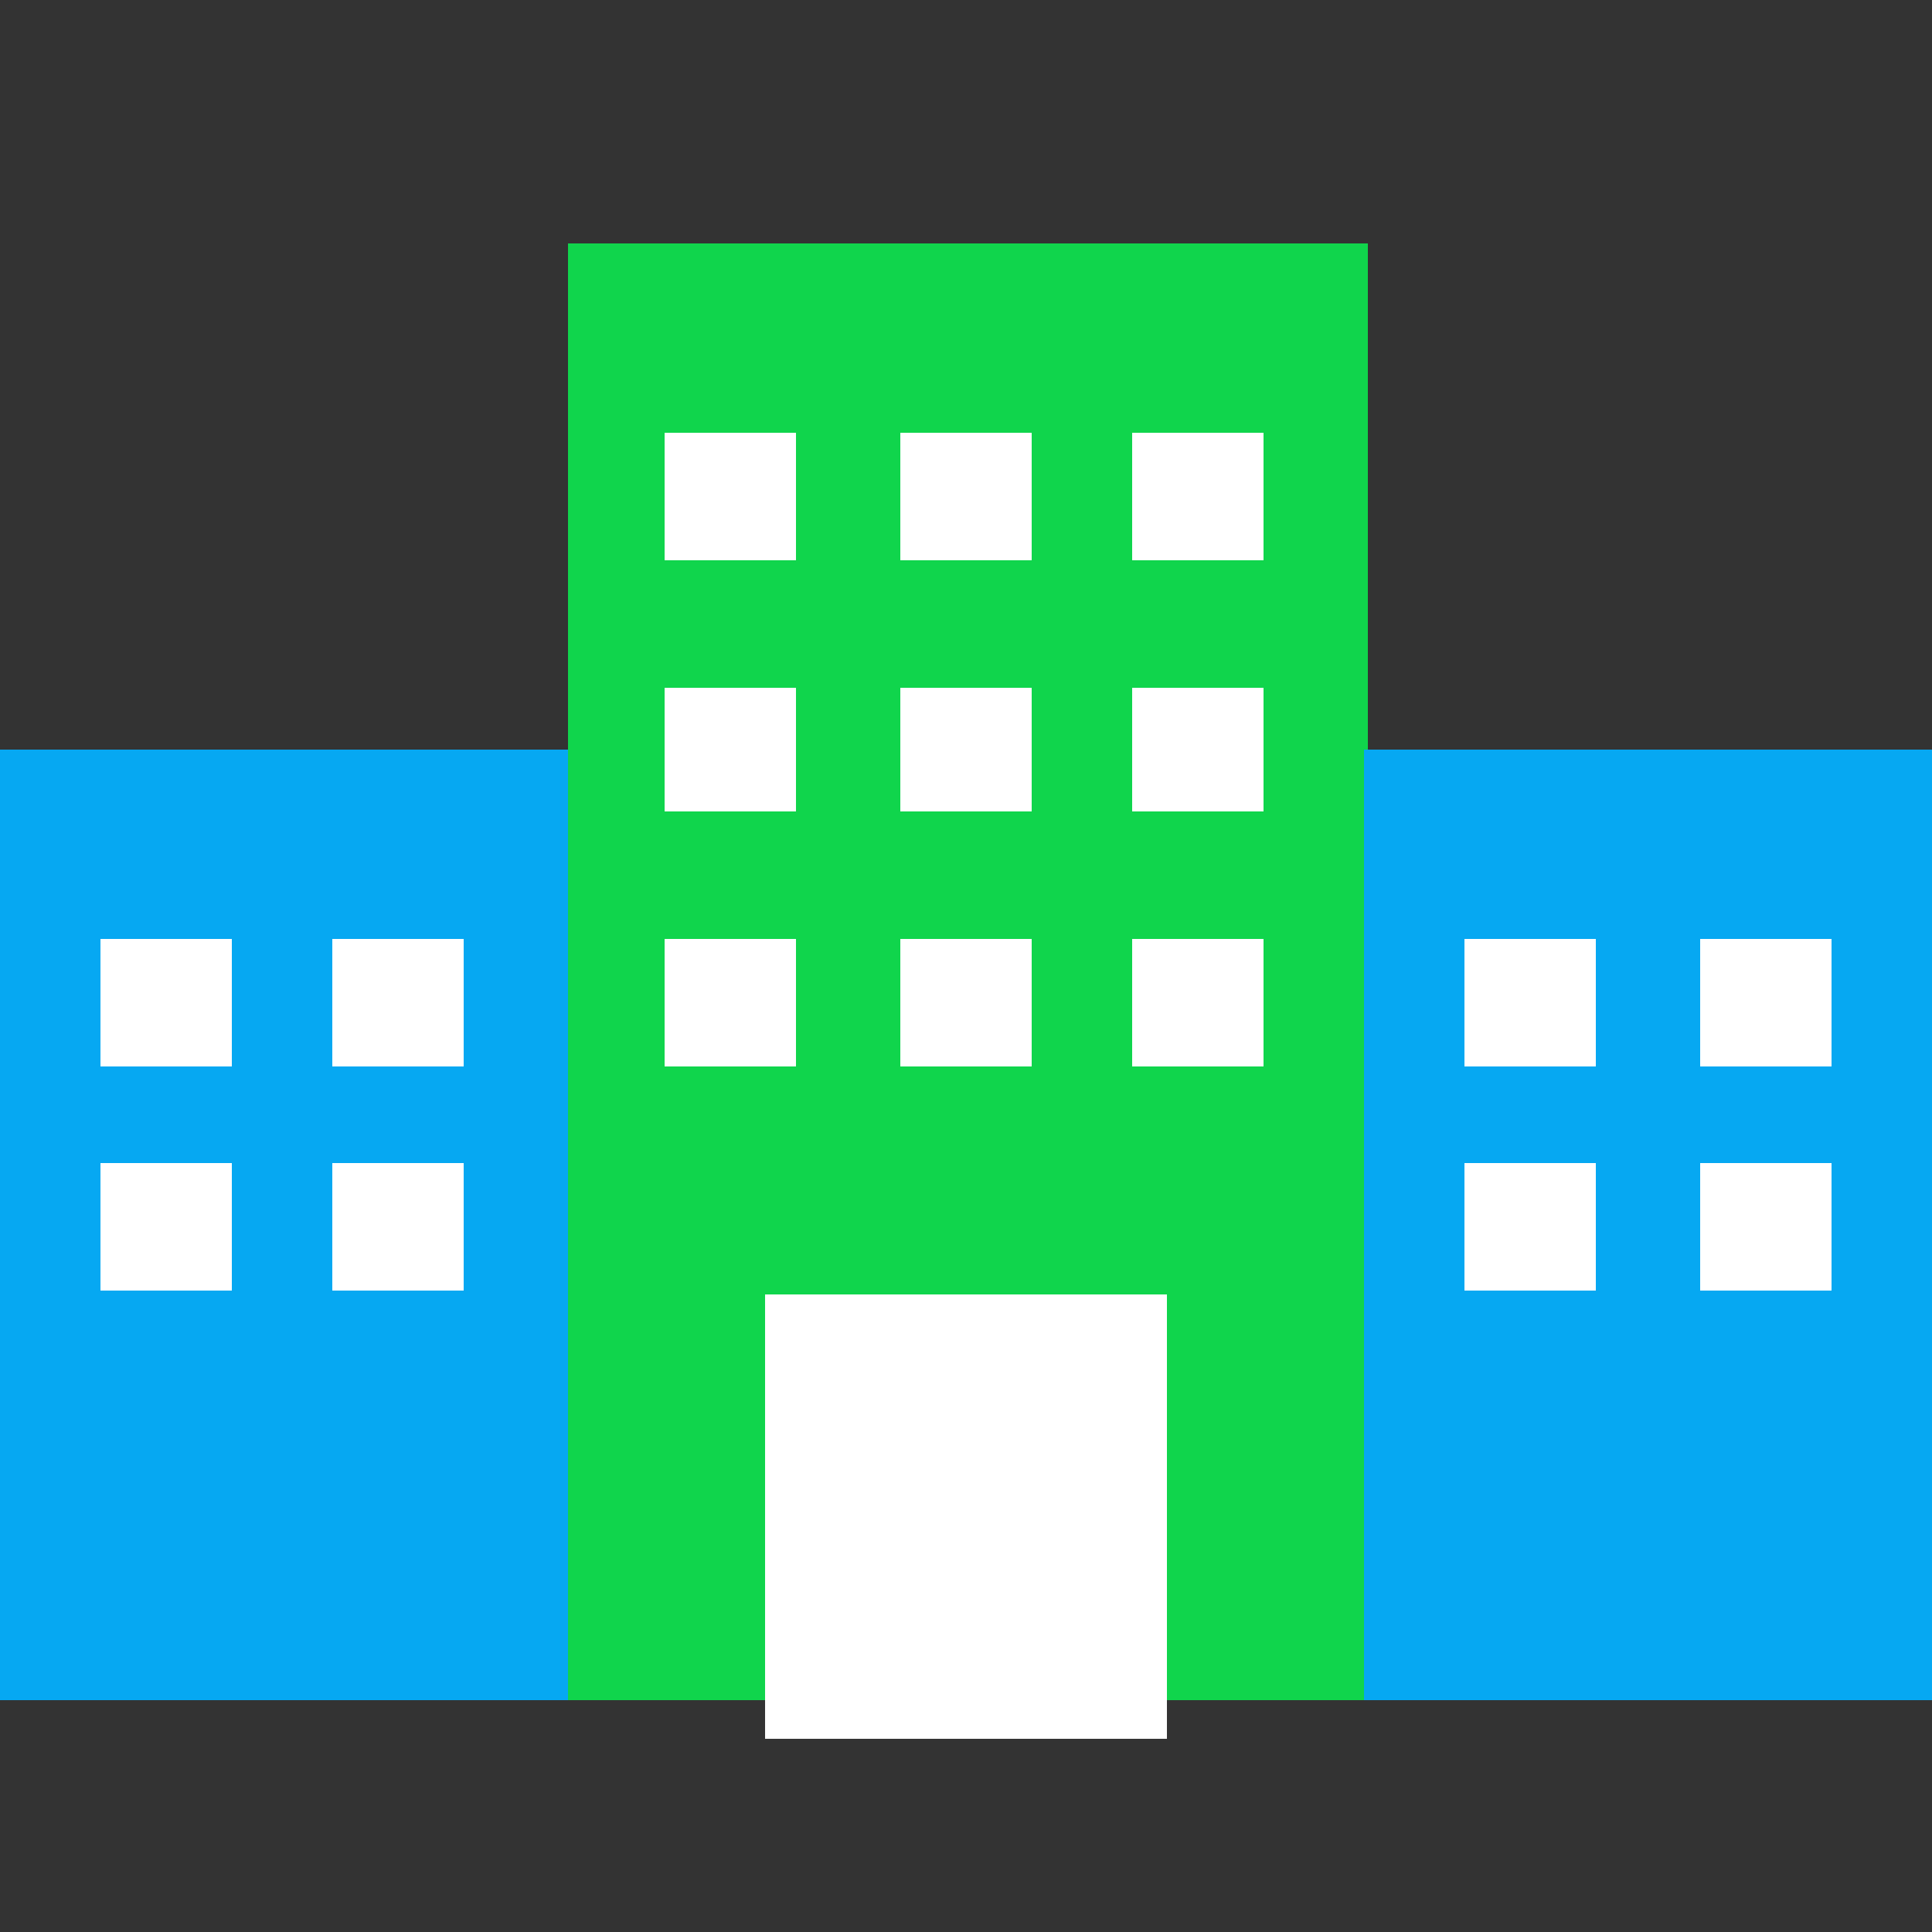 <?xml version="1.0" encoding="utf-8"?>
<!-- Generator: Adobe Illustrator 22.1.0, SVG Export Plug-In . SVG Version: 6.00 Build 0)  -->
<svg version="1.1" id="Слой_1" xmlns="http://www.w3.org/2000/svg" xmlns:xlink="http://www.w3.org/1999/xlink" x="0px" y="0px"
	 viewBox="0 0 50 50" style="enable-background:new 0 0 50 50;" xml:space="preserve">
<rect x="0" y="0" width="50" height="50" fill="#333333" stroke="none"/>
<style type="text/css">
	.st0{fill:#10D54C;}
	.st1{fill:#06A8F2;}
	.st2{fill:#FFFFFF;}
</style>
<path class="st0" d="M14.7,6.3h20.7V44H14.7V6.3z"/>
<path class="st1" d="M35.3,19.4H50V44H35.3V19.4z"/>
<g>
	<path class="st2" d="M37.9,24.3h3.4v3.3h-3.4V24.3z"/>
	<path class="st2" d="M44,24.3h3.4v3.3H44V24.3z"/>
	<path class="st2" d="M17.2,11.2h3.4v3.3h-3.4V11.2z"/>
	<path class="st2" d="M23.3,11.2h3.4v3.3h-3.4V11.2z"/>
	<path class="st2" d="M29.3,11.2h3.4v3.3h-3.4V11.2z"/>
	<path class="st2" d="M17.2,17.8h3.4V21h-3.4V17.8z"/>
	<path class="st2" d="M23.3,17.8h3.4V21h-3.4V17.8z"/>
	<path class="st2" d="M29.3,17.8h3.4V21h-3.4V17.8z"/>
	<path class="st2" d="M17.2,24.3h3.4v3.3h-3.4V24.3z"/>
	<path class="st2" d="M23.3,24.3h3.4v3.3h-3.4V24.3z"/>
	<path class="st2" d="M29.3,24.3h3.4v3.3h-3.4V24.3z"/>
	<path class="st2" d="M37.9,30.1h3.4v3.3h-3.4V30.1z"/>
	<path class="st2" d="M44,30.1h3.4v3.3H44V30.1z"/>
</g>
<path class="st1" d="M0,19.4h14.7V44H0V19.4z"/>
<path class="st2" d="M8.6,24.3h3.4v3.3H8.6V24.3z"/>
<path class="st2" d="M2.6,24.3H6v3.3H2.6V24.3z"/>
<path class="st2" d="M8.6,30.1h3.4v3.3H8.6V30.1z"/>
<path class="st2" d="M2.6,30.1H6v3.3H2.6V30.1z"/>
<path class="st2" d="M19.8,33.5H25V45h-5.2V33.5z"/>
<path class="st2" d="M25,33.5h5.2V45H25V33.5z"/>
</svg>
